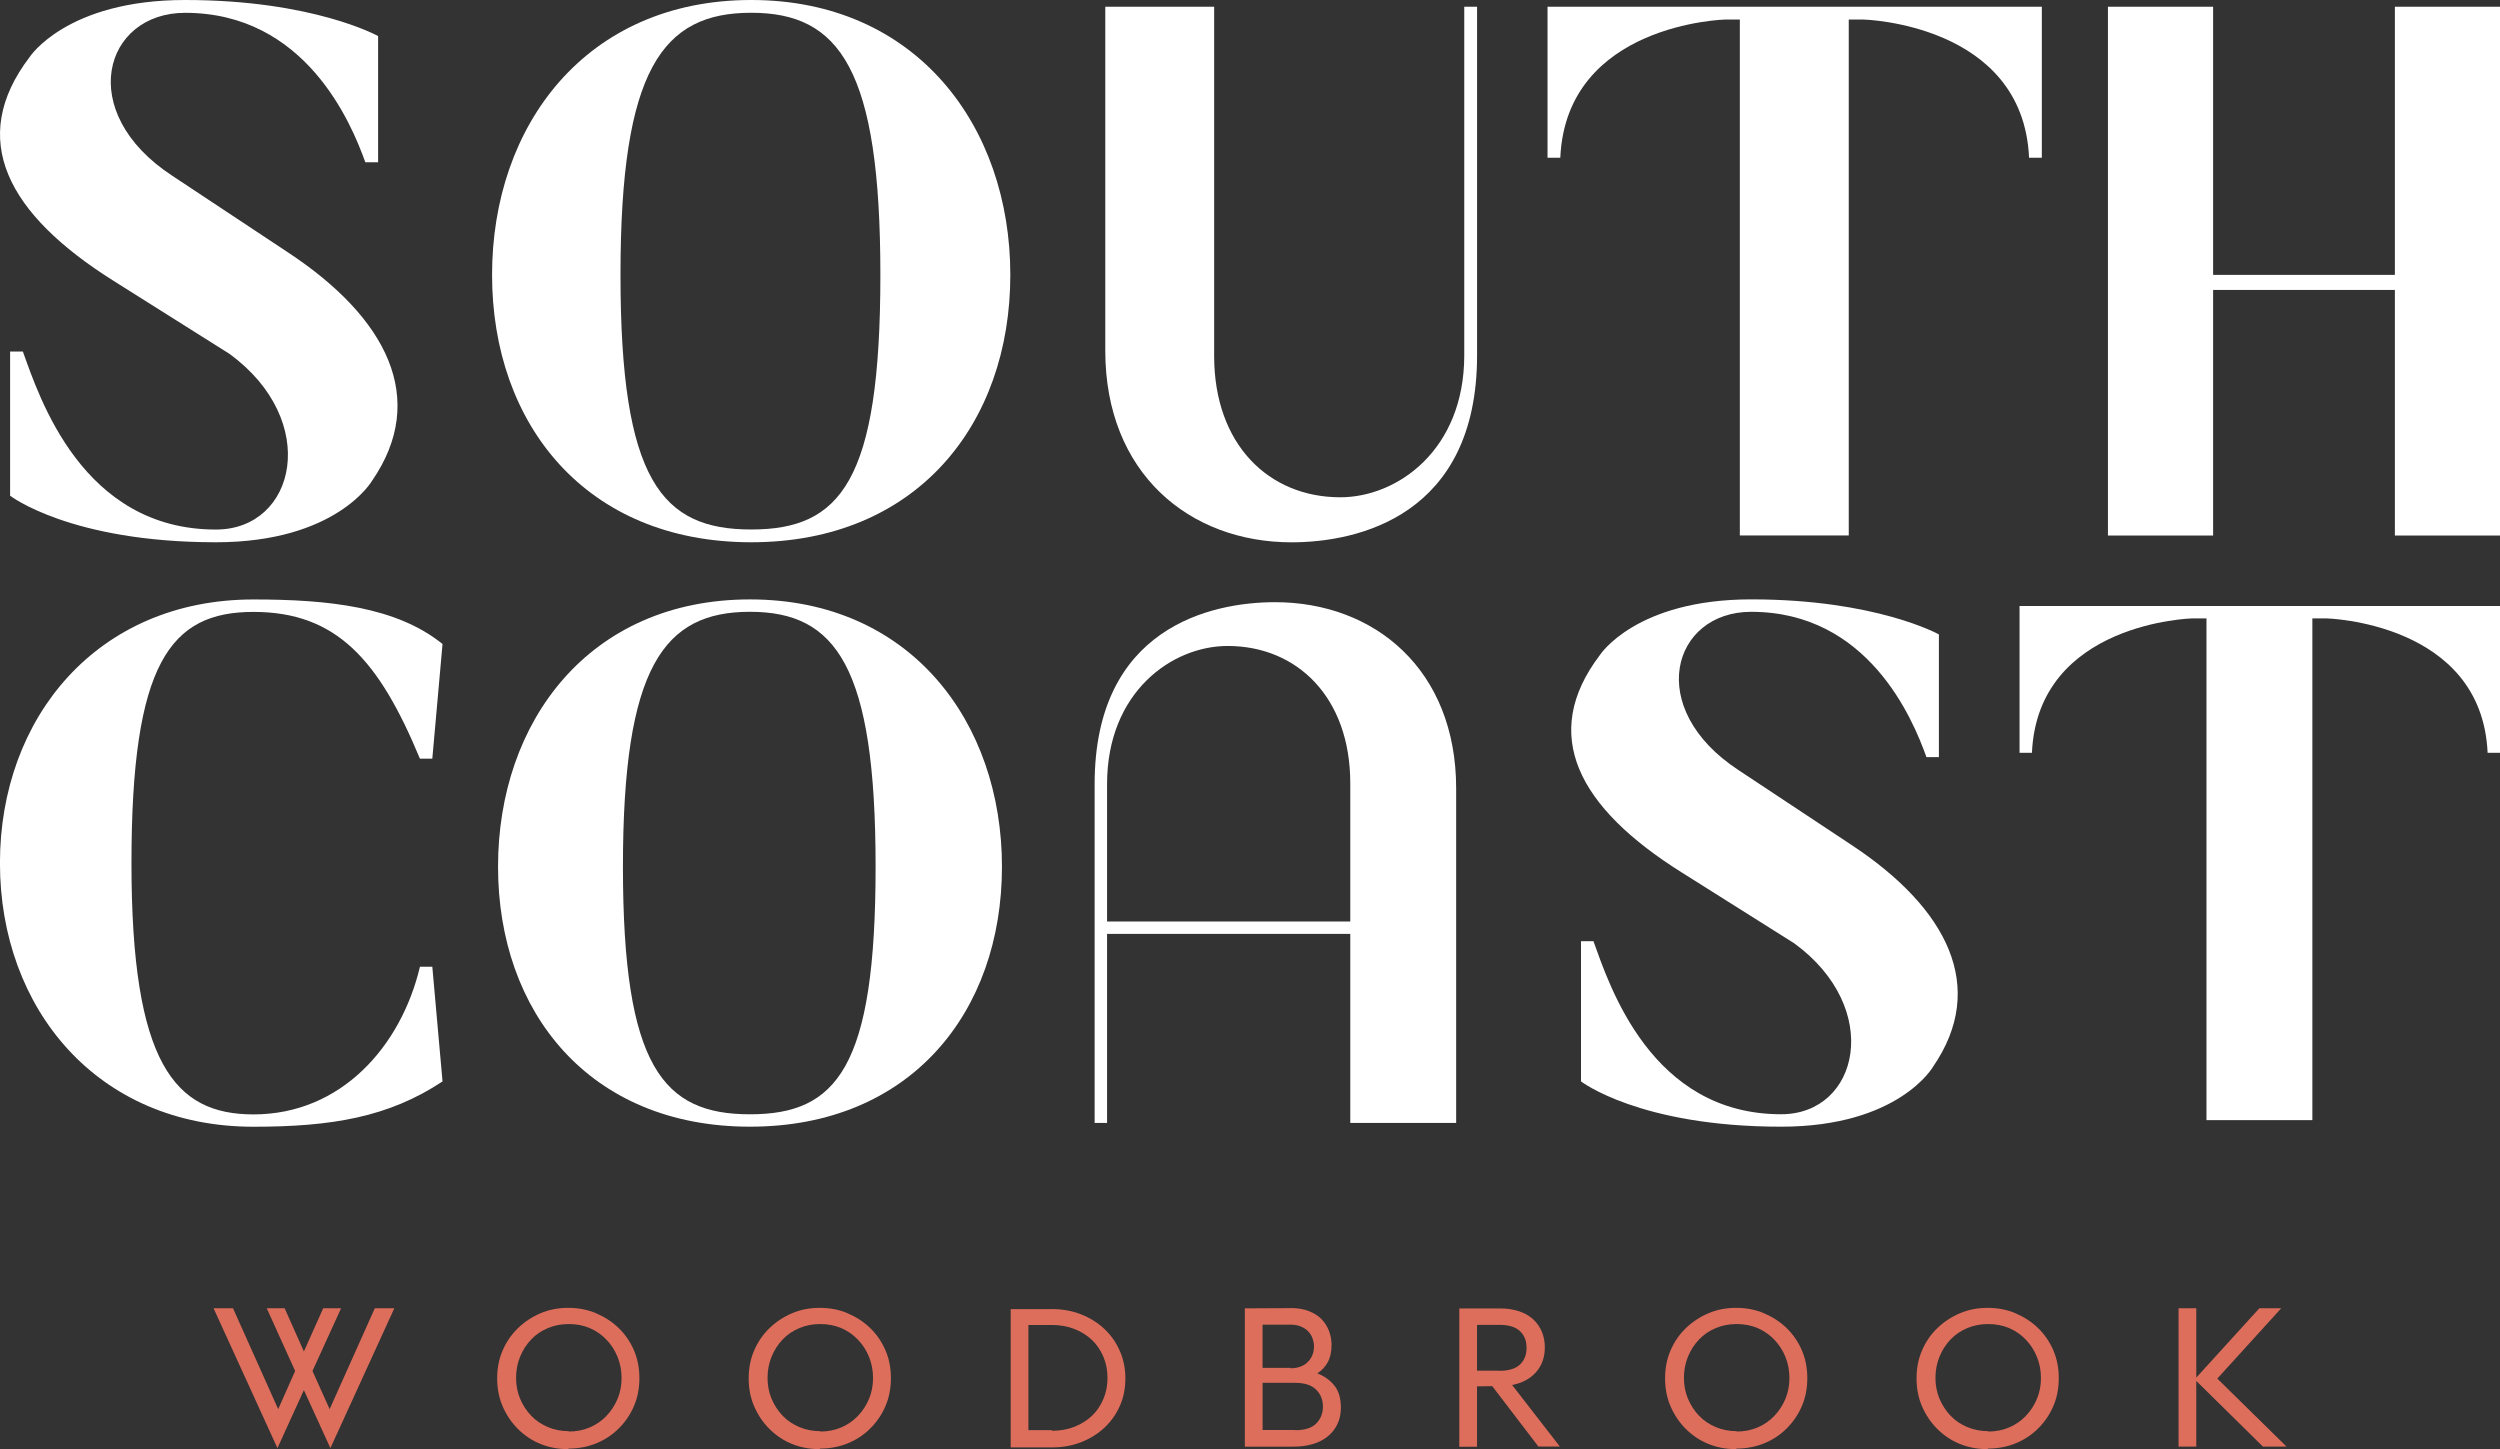 <?xml version="1.0" encoding="UTF-8"?>
<svg id="Layer_1" data-name="Layer 1" xmlns="http://www.w3.org/2000/svg" viewBox="0 0 460.2 266.75">
  <rect x="0" y="0" width="460.2" height="266.75" fill="#333333" stroke="none"/>
  <defs>
    <style>
      .cls-1 {
        fill: #de6e5c;
      }

      .cls-2 {
        fill: #fff;
      }
    </style>
  </defs>
  <path class="cls-2" d="M68.5,88.48s-6.5,11.34-28.76,11.34c-26.82,0-37.88-8.57-37.88-8.57v-26.54h2.35c3.04,8.43,10.92,32.77,35.53,32.77,14.79,0,19.36-20.05,2.49-32.35l-21.29-13.41C1.31,39.4-6.02,25.58,5.45,10.51c0,0,6.77-10.51,28.62-10.51,23.64,0,35.53,6.64,35.53,6.64v23.23h-2.35c-2.63-7.33-11.06-27.51-33.18-27.51-14.93,0-20.32,18.25-2.35,30l21.29,14.1c18.25,12.03,25.85,26.96,15.49,42.03"/>
  <path class="cls-2" d="M162.06,50.6c0-37.88-7.47-48.25-23.78-48.25s-24.06,10.37-24.06,48.25,7.6,46.87,24.06,46.87,23.78-8.85,23.78-46.87M185.98,50.6c0,27.52-17.28,49.22-47.7,49.22s-47.7-21.71-47.7-49.22S107.86,0,138.28,0s47.7,23.23,47.7,50.6"/>
  <path class="cls-2" d="M271.9,1.24v64.15c0,29.59-21.99,34.44-34.15,34.44-18.81,0-34.29-12.73-34.29-35.27V1.24h20.04v64.29c0,16.33,10.09,26.01,23.22,26.01,10.51,0,22.82-8.71,22.82-26.14V1.24h2.35Z"/>
  <path class="cls-2" d="M375.86,1.24v27.79h-2.35c-1.11-24.75-30.56-25.44-30.56-25.44h-2.63v94.98h-20.05V3.59h-2.63s-29.31.69-30.42,25.44h-2.35V1.24h90.97Z"/>
  <polygon class="cls-2" points="460.2 1.24 460.2 98.58 440.85 98.58 440.85 53.37 407.39 53.37 407.39 98.58 388.03 98.58 388.03 1.24 407.39 1.24 407.39 50.6 440.85 50.6 440.85 1.24 460.2 1.24"/>
  <path class="cls-2" d="M201.5,206.71v-62.38c0-28.77,21.38-33.48,33.21-33.48,18.29,0,33.34,12.38,33.34,34.29v61.57h-19.49v-62.51c0-15.88-9.82-25.29-22.58-25.29-10.22,0-22.19,8.47-22.19,25.42v62.38h-2.28Z"/>
  <path class="cls-2" d="M77.3,177.96h2.28l1.88,21.11c-9.95,6.59-20.43,8.34-34.82,8.34-28.77,0-46.65-21.78-46.65-48.53s17.88-48.53,46.65-48.53c13.85,0,26.35,1.35,34.82,8.2l-1.88,21.11h-2.28c-7.53-18.15-15.33-27.02-30.65-27.02s-22.45,9.41-22.45,46.25,7.93,46.25,22.45,46.25c16.13,0,27.16-12.5,30.65-27.16h0Z"/>
  <path class="cls-2" d="M161.18,159.54c0-36.83-7.26-46.92-23.12-46.92s-23.39,10.08-23.39,46.92,7.39,45.58,23.39,45.58,23.12-8.6,23.12-45.58M184.44,159.54c0,26.76-16.8,47.86-46.38,47.86s-46.38-21.11-46.38-47.86,16.8-49.2,46.38-49.2,46.38,22.59,46.38,49.2"/>
  <path class="cls-2" d="M355.83,196.38s-6.32,11.02-27.96,11.02c-26.08,0-36.84-8.34-36.84-8.34v-25.81h2.29c2.96,8.2,10.62,31.86,34.55,31.86,14.38,0,18.82-19.49,2.42-31.46l-20.7-13.04c-19.09-11.96-26.22-25.41-15.06-40.06,0,0,6.59-10.22,27.83-10.22,22.99,0,34.55,6.45,34.55,6.45v22.59h-2.29c-2.55-7.13-10.76-26.75-32.27-26.75-14.52,0-19.76,17.75-2.28,29.17l20.7,13.71c17.74,11.69,25.14,26.21,15.06,40.87"/>
  <path class="cls-2" d="M460.2,111.55v27.02h-2.28c-1.08-24.07-29.71-24.74-29.71-24.74h-2.55v92.36h-19.49v-92.36h-2.55s-28.5.67-29.58,24.74h-2.28v-27.02h88.46Z"/>
  <rect class="cls-2" x="202.41" y="169.63" width="53.14" height="2.28"/>
  <polygon class="cls-1" points="42.89 240.82 51.21 259.4 54.33 252.37 49.1 240.82 52.39 240.82 55.94 248.78 59.5 240.82 62.79 240.82 57.52 252.37 60.68 259.4 69 240.82 72.59 240.82 60.82 266.57 55.94 255.89 51.07 266.57 39.31 240.82 42.89 240.82"/>
  <path class="cls-1" d="M104.68,263.52c1.4,0,2.69-.25,3.87-.75,1.18-.5,2.22-1.22,3.08-2.12.86-.9,1.54-1.94,2.04-3.12.5-1.18.75-2.47.75-3.87s-.25-2.69-.75-3.91c-.5-1.22-1.18-2.26-2.04-3.15-.86-.9-1.87-1.61-3.05-2.12-1.18-.5-2.47-.75-3.87-.75s-2.69.25-3.87.75c-1.18.5-2.19,1.18-3.05,2.08-.86.9-1.54,1.94-2.04,3.16-.5,1.22-.75,2.51-.75,3.91s.25,2.69.75,3.87c.5,1.18,1.18,2.22,2.04,3.12.86.9,1.9,1.58,3.08,2.08,1.18.5,2.48.75,3.87.75l-.07.07ZM104.53,266.75c-1.83,0-3.51-.32-5.09-.97-1.58-.65-2.94-1.58-4.12-2.76-1.18-1.18-2.12-2.58-2.8-4.16-.68-1.58-1-3.3-1-5.13s.32-3.55,1-5.13c.68-1.58,1.62-2.94,2.8-4.09,1.18-1.15,2.58-2.08,4.16-2.76,1.58-.68,3.3-1,5.13-1s3.55.32,5.13,1c1.58.68,2.98,1.58,4.16,2.73,1.18,1.15,2.12,2.51,2.8,4.09.68,1.58,1,3.3,1,5.13s-.32,3.55-1,5.13c-.68,1.58-1.61,2.94-2.8,4.12-1.18,1.18-2.55,2.08-4.12,2.73-1.58.64-3.26.97-5.09.97l-.14.11Z"/>
  <path class="cls-1" d="M150.97,263.52c1.4,0,2.69-.25,3.87-.75,1.18-.5,2.22-1.22,3.08-2.12.86-.9,1.54-1.94,2.04-3.12.5-1.18.75-2.47.75-3.87s-.25-2.69-.75-3.91c-.5-1.22-1.18-2.26-2.04-3.15-.86-.9-1.87-1.61-3.05-2.12-1.18-.5-2.47-.75-3.87-.75s-2.69.25-3.87.75c-1.18.5-2.19,1.18-3.05,2.08-.86.9-1.54,1.94-2.04,3.16-.5,1.22-.75,2.51-.75,3.91s.25,2.69.75,3.87c.5,1.18,1.18,2.22,2.04,3.12.86.9,1.9,1.58,3.08,2.08,1.18.5,2.48.75,3.87.75l-.07.07ZM150.83,266.75c-1.83,0-3.51-.32-5.09-.97-1.58-.65-2.94-1.58-4.12-2.76-1.18-1.18-2.12-2.58-2.8-4.16-.68-1.58-1-3.3-1-5.13s.32-3.55,1-5.13c.68-1.58,1.62-2.94,2.8-4.09,1.18-1.15,2.58-2.08,4.16-2.76,1.58-.68,3.3-1,5.13-1s3.55.32,5.13,1c1.58.68,2.98,1.58,4.16,2.73,1.18,1.15,2.12,2.51,2.8,4.09.68,1.58,1,3.3,1,5.13s-.32,3.55-1,5.13c-.68,1.58-1.61,2.94-2.8,4.12-1.18,1.18-2.55,2.08-4.12,2.73-1.58.64-3.26.97-5.09.97l-.14.11Z"/>
  <path class="cls-1" d="M193.61,263.38c1.54,0,2.94-.25,4.2-.75,1.26-.5,2.33-1.18,3.23-2.04.9-.86,1.58-1.9,2.08-3.08.5-1.18.75-2.47.75-3.87s-.25-2.69-.75-3.87c-.5-1.18-1.18-2.22-2.08-3.08-.9-.86-1.97-1.54-3.23-2.04-1.26-.5-2.65-.75-4.2-.75h-4.3v19.36h4.3v.14ZM193.54,240.97c1.97,0,3.8.32,5.45.97,1.65.65,3.08,1.54,4.3,2.69,1.22,1.15,2.15,2.47,2.83,4.02.68,1.54,1.04,3.23,1.04,5.06s-.32,3.51-1,5.05c-.68,1.54-1.61,2.87-2.83,4.02-1.22,1.15-2.65,2.04-4.3,2.69-1.65.65-3.44.97-5.41.97h-7.57v-25.46h7.5Z"/>
  <path class="cls-1" d="M238.44,263.27c1.72,0,3.01-.39,3.84-1.22.82-.83,1.25-1.87,1.25-3.12s-.43-2.3-1.25-3.12c-.83-.83-2.12-1.26-3.84-1.26h-6.02v8.68h6.02v.04ZM237.54,251.87c1.36,0,2.44-.39,3.19-1.15.75-.75,1.15-1.72,1.15-2.87,0-.54-.11-1.04-.29-1.54-.18-.5-.47-.93-.83-1.29-.36-.36-.82-.65-1.36-.86-.54-.22-1.15-.32-1.83-.32h-5.16v7.96h5.16l-.04.07ZM237.65,240.79c1.22,0,2.3.18,3.23.54.93.36,1.72.83,2.33,1.44.61.61,1.08,1.33,1.4,2.15s.5,1.69.5,2.58c0,1.29-.21,2.37-.68,3.23-.47.86-1.11,1.54-1.94,2.08,1.26.47,2.3,1.22,3.12,2.22.82,1,1.22,2.37,1.22,4.09,0,1.15-.21,2.15-.65,3.05-.43.9-1.04,1.65-1.79,2.26-.75.61-1.69,1.08-2.76,1.4-1.08.32-2.26.47-3.59.47h-8.89v-25.46l8.5-.04Z"/>
  <path class="cls-1" d="M275.98,252.34c1.69,0,2.94-.36,3.77-1.11.82-.75,1.26-1.79,1.26-3.12s-.43-2.37-1.26-3.12c-.82-.75-2.08-1.11-3.77-1.11h-4.09v8.43h4.09v.04ZM271.89,255.2v11.12h-3.26v-25.46h7.57c1.26,0,2.37.18,3.37.5,1,.32,1.86.79,2.58,1.43.72.65,1.26,1.4,1.65,2.3.39.9.57,1.86.57,2.94,0,1.83-.54,3.33-1.61,4.55-1.08,1.22-2.55,2.01-4.41,2.37l8.79,11.33h-3.95l-8.5-11.12-2.8.04Z"/>
  <path class="cls-1" d="M319.66,263.52c1.4,0,2.69-.25,3.87-.75,1.18-.5,2.22-1.22,3.08-2.12.86-.9,1.54-1.94,2.04-3.12.5-1.18.75-2.47.75-3.87s-.25-2.69-.75-3.91c-.5-1.22-1.18-2.26-2.04-3.15-.86-.9-1.87-1.61-3.05-2.12-1.18-.5-2.47-.75-3.87-.75s-2.69.25-3.87.75c-1.18.5-2.19,1.18-3.05,2.08-.86.9-1.54,1.94-2.04,3.16-.5,1.22-.75,2.51-.75,3.91s.25,2.69.75,3.87c.5,1.18,1.18,2.22,2.04,3.12.86.9,1.9,1.58,3.08,2.08,1.18.5,2.48.75,3.87.75l-.07.07ZM319.52,266.75c-1.83,0-3.51-.32-5.09-.97s-2.94-1.58-4.12-2.76c-1.18-1.18-2.12-2.58-2.8-4.16-.68-1.58-1-3.3-1-5.13s.32-3.55,1-5.13c.68-1.58,1.61-2.94,2.8-4.09,1.18-1.15,2.58-2.08,4.16-2.76,1.58-.68,3.3-1,5.13-1s3.55.32,5.13,1c1.58.68,2.98,1.58,4.16,2.73,1.18,1.15,2.12,2.51,2.8,4.09.68,1.58,1,3.3,1,5.13s-.32,3.55-1,5.13c-.68,1.58-1.61,2.94-2.8,4.12-1.18,1.18-2.55,2.08-4.12,2.73-1.58.64-3.26.97-5.09.97l-.14.11Z"/>
  <path class="cls-1" d="M365.96,263.52c1.4,0,2.69-.25,3.87-.75,1.18-.5,2.22-1.22,3.08-2.12.86-.9,1.54-1.94,2.04-3.12.5-1.18.75-2.47.75-3.87s-.25-2.69-.75-3.91c-.5-1.22-1.18-2.26-2.04-3.15-.86-.9-1.86-1.61-3.05-2.12-1.18-.5-2.47-.75-3.87-.75s-2.69.25-3.87.75c-1.18.5-2.19,1.18-3.05,2.08-.86.9-1.54,1.94-2.04,3.16-.5,1.22-.75,2.51-.75,3.91s.25,2.69.75,3.87c.5,1.18,1.18,2.22,2.04,3.12.86.9,1.9,1.58,3.08,2.08,1.18.5,2.48.75,3.87.75l-.07.07ZM365.81,266.75c-1.83,0-3.51-.32-5.09-.97s-2.94-1.58-4.12-2.76c-1.18-1.18-2.12-2.58-2.8-4.16-.68-1.58-1-3.3-1-5.13s.32-3.55,1-5.13c.68-1.58,1.61-2.94,2.8-4.09,1.18-1.15,2.58-2.08,4.16-2.76,1.58-.68,3.3-1,5.13-1s3.55.32,5.13,1c1.58.68,2.98,1.58,4.16,2.73,1.18,1.15,2.12,2.51,2.8,4.09.68,1.58,1,3.3,1,5.13s-.32,3.55-1,5.13c-.68,1.58-1.61,2.94-2.8,4.12-1.18,1.18-2.55,2.08-4.12,2.73-1.58.64-3.26.97-5.09.97l-.14.11Z"/>
  <polygon class="cls-1" points="404.29 240.82 404.29 253.59 415.91 240.82 419.93 240.82 408.16 253.77 420.9 266.29 416.56 266.29 404.29 254.2 404.29 266.29 401.03 266.29 401.03 240.82 404.29 240.82"/>
</svg>